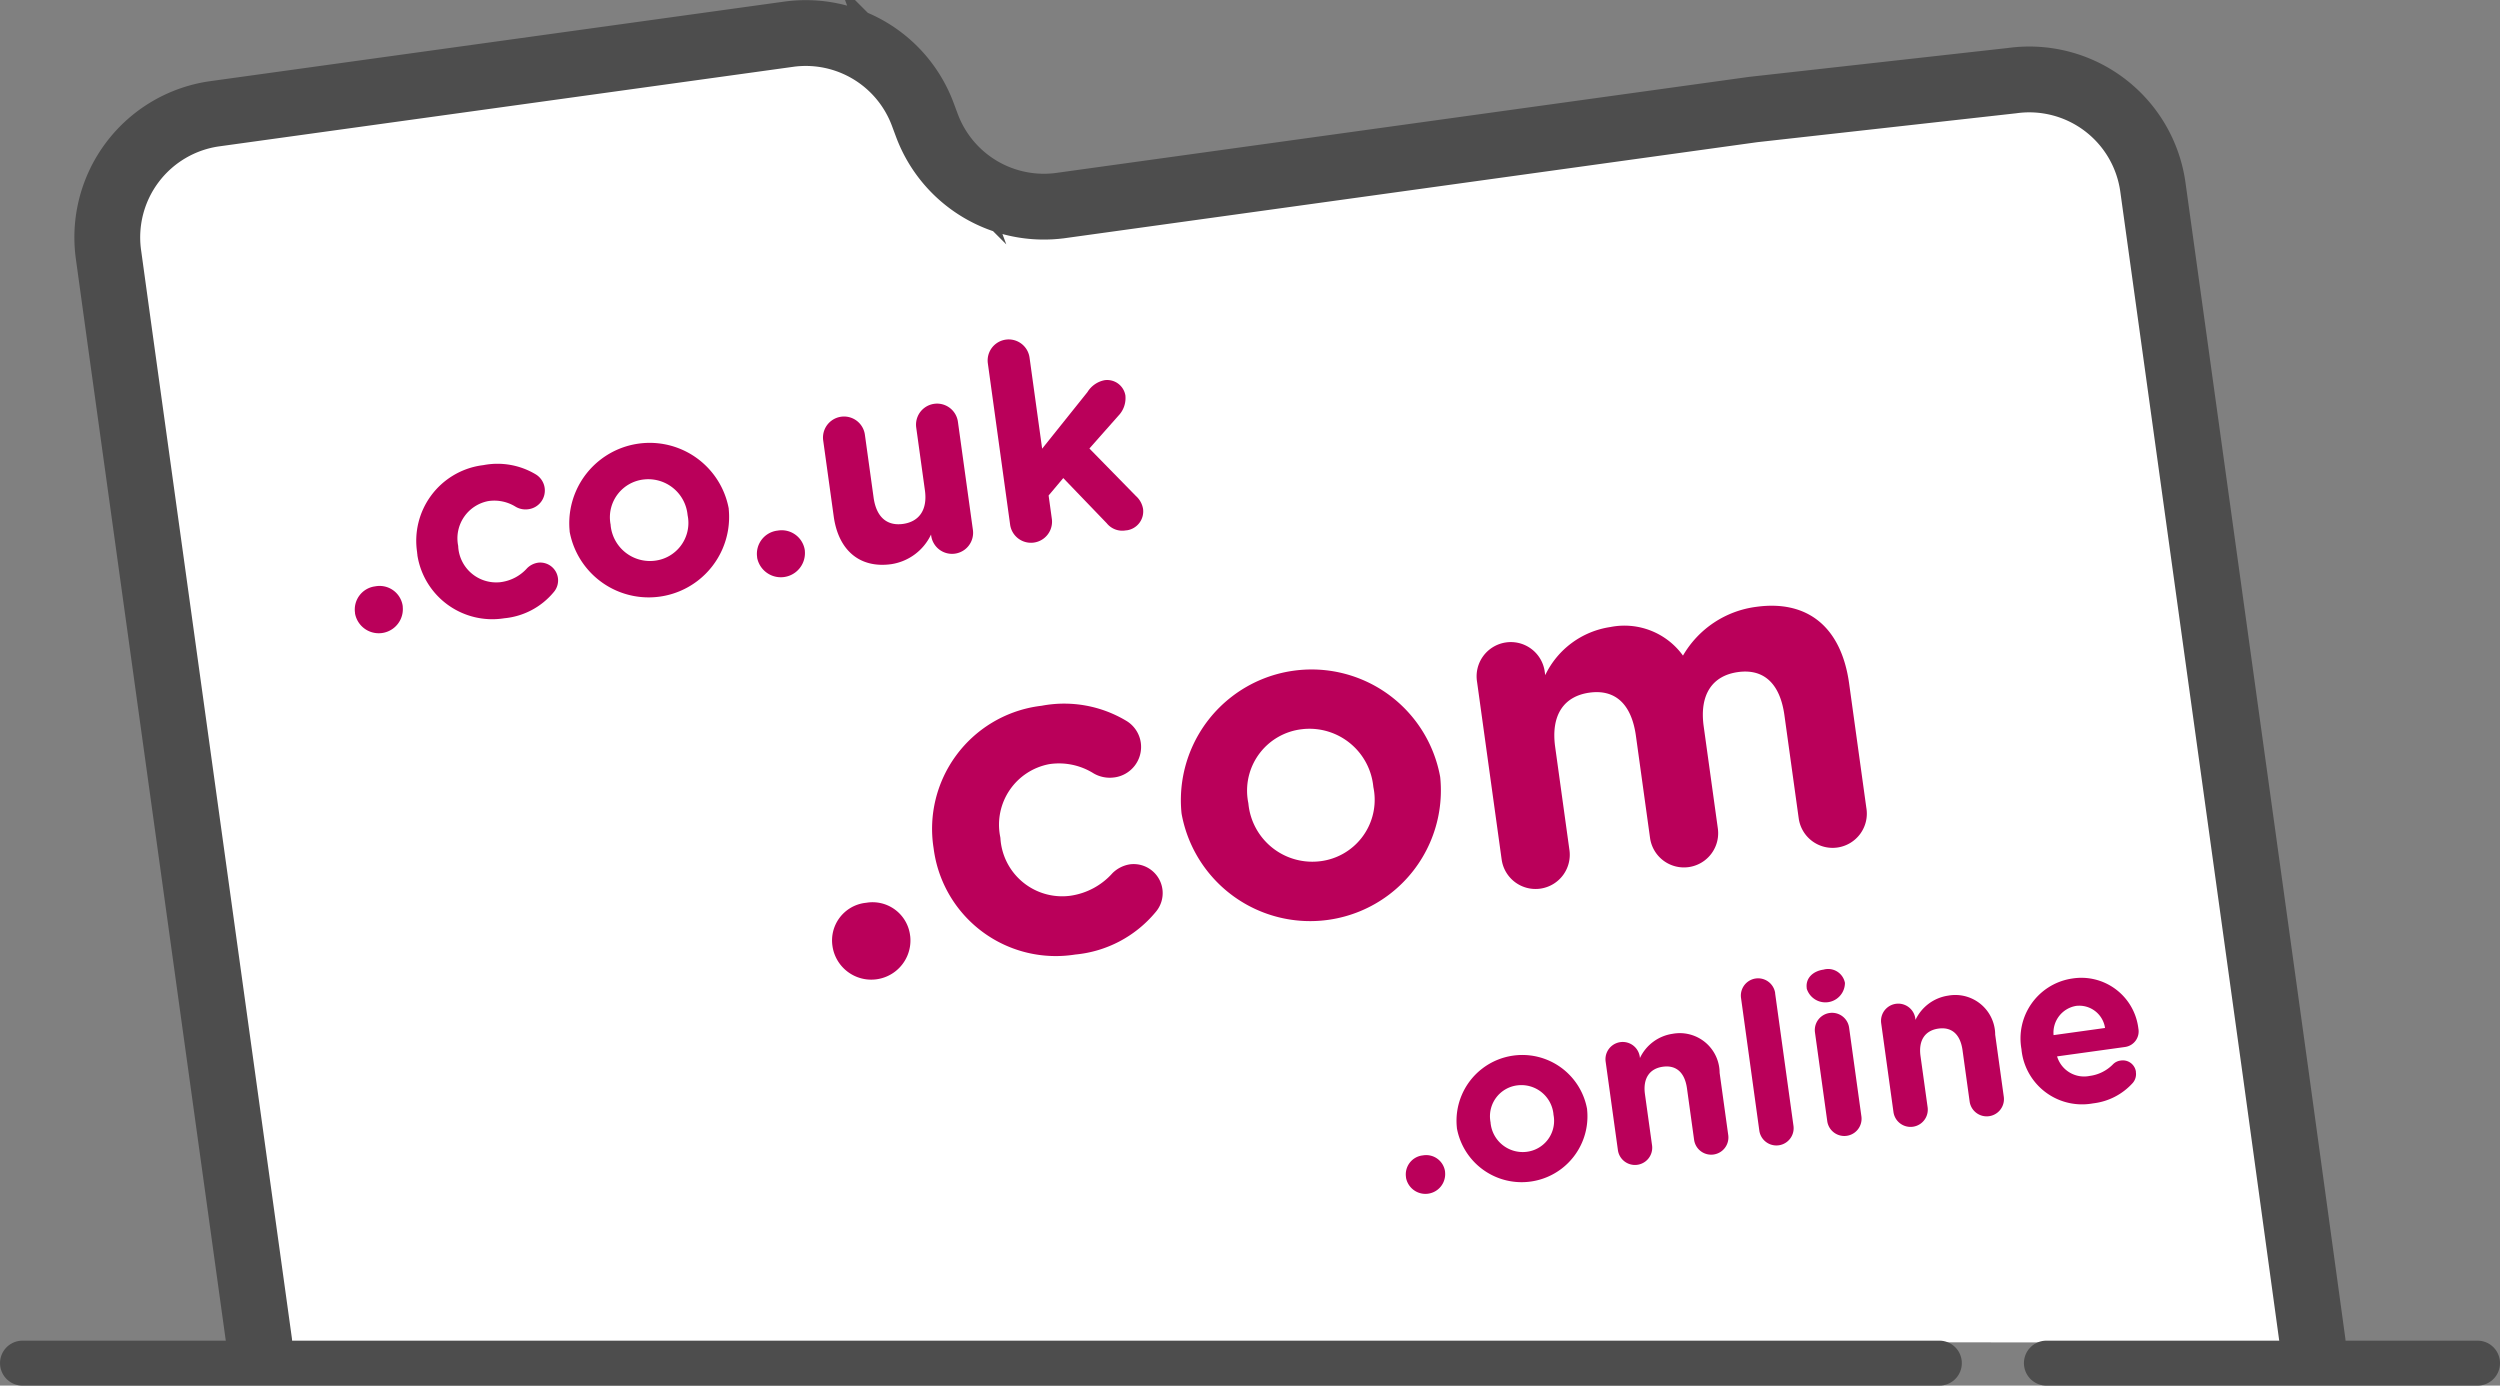 <svg xmlns="http://www.w3.org/2000/svg" width="151.939" height="84.211" viewBox="0 0 151.939 84.211">
  <rect x="0" y="0" width="151.939" height="84.211" fill="#808080" stroke="none"/>
  <g id="Group_542" data-name="Group 542" transform="translate(-68.331 -398.142)">
    <g id="Group_451" data-name="Group 451">
      <path id="Path_745" data-name="Path 745" d="M208.885,479.726l-2.274-16.557-7.437-53.655a7.585,7.585,0,0,0-8.554-6.472h0L174.871,404.8l-42.062,5.831a7.587,7.587,0,0,1-8.147-4.872l-.249-.668a7.587,7.587,0,0,0-8.152-4.869L81.4,405.053a7.586,7.586,0,0,0-6.477,8.552v0l.681,4.942,1.382,9.961,7.1,51.213" fill="#fff" stroke="#4d4d4d" stroke-linecap="round" stroke-miterlimit="22.93" stroke-width="4"/>
    </g>
    <line id="Line_293" data-name="Line 293" x1="116.498" transform="translate(69.698 480.987)" fill="none" stroke="#4d4d4d" stroke-linecap="round" stroke-miterlimit="10" stroke-width="2.733"/>
    <line id="Line_294" data-name="Line 294" x2="26.202" transform="translate(192.702 480.987)" fill="none" stroke="#4d4d4d" stroke-linecap="round" stroke-miterlimit="10" stroke-width="2.733"/>
    <g id="Group_539" data-name="Group 539">
      <path id="Path_1117" data-name="Path 1117" d="M120.965,453.01a2.3,2.3,0,0,1,2.661,1.87c.006.036.011.071.016.107l.008.054a2.382,2.382,0,0,1-4.717.653l-.008-.054a2.3,2.3,0,0,1,1.932-2.617C120.893,453.018,120.929,453.013,120.965,453.01Z" fill="#ba005a"/>
      <path id="Path_1118" data-name="Path 1118" d="M125.073,449.706l-.008-.054a7.531,7.531,0,0,1,6.308-8.582c.087-.013.174-.025.262-.035a7.341,7.341,0,0,1,5.186.939,1.849,1.849,0,0,1,.844,1.316,1.869,1.869,0,0,1-1.607,2.1l-.009,0a1.955,1.955,0,0,1-1.248-.242,3.961,3.961,0,0,0-2.7-.565,3.746,3.746,0,0,0-2.99,4.374l.014.072.007.054a3.759,3.759,0,0,0,3.979,3.525c.088-.006.175-.014.263-.025a4.223,4.223,0,0,0,2.572-1.378,1.925,1.925,0,0,1,1.059-.533,1.764,1.764,0,0,1,1.562,2.9,7.215,7.215,0,0,1-4.891,2.583,7.488,7.488,0,0,1-8.57-6.221C125.093,449.858,125.083,449.782,125.073,449.706Z" fill="#ba005a"/>
      <path id="Path_1119" data-name="Path 1119" d="M140.147,447.619l-.008-.054a7.943,7.943,0,0,1,15.715-2.231l.008.054a7.943,7.943,0,0,1-15.715,2.231Zm11.656-1.613-.008-.054a3.9,3.9,0,0,0-4.266-3.5l-.111.013a3.757,3.757,0,0,0-3.267,4.191c.012.1.027.193.047.289l.007.054a3.9,3.9,0,0,0,4.266,3.495l.112-.012a3.76,3.76,0,0,0,3.267-4.192c-.012-.1-.028-.192-.047-.287Z" fill="#ba005a"/>
      <path id="Path_1120" data-name="Path 1120" d="M158.1,439.581a2.08,2.08,0,1,1,4.109-.649c0,.026.008.052.011.079l.023.163a5.238,5.238,0,0,1,3.96-2.924,4.384,4.384,0,0,1,4.412,1.737,6.037,6.037,0,0,1,4.453-2.964c3.063-.424,5.161,1.163,5.645,4.66l1.047,7.563a2.08,2.08,0,1,1-4.109.648c0-.026-.008-.052-.011-.078l-.86-6.207c-.27-1.952-1.276-2.835-2.821-2.621s-2.355,1.348-2.085,3.3l.86,6.207a2.08,2.08,0,0,1-4.121.571l-.859-6.207c-.271-1.952-1.277-2.836-2.822-2.621s-2.355,1.348-2.085,3.3l.859,6.207a2.08,2.08,0,1,1-4.109.648c0-.026-.008-.052-.011-.078Z" fill="#ba005a"/>
    </g>
    <g id="Group_540" data-name="Group 540">
      <path id="Path_1121" data-name="Path 1121" d="M91.161,433.773a1.418,1.418,0,0,1,1.638,1.155l.009.062v.034a1.465,1.465,0,0,1-2.9.4v-.034a1.417,1.417,0,0,1,1.2-1.609Z" fill="#ba005a"/>
      <path id="Path_1122" data-name="Path 1122" d="M93.682,431.742v-.034a4.632,4.632,0,0,1,3.88-5.278l.161-.022a4.517,4.517,0,0,1,3.191.578,1.147,1.147,0,0,1-.474,2.105,1.188,1.188,0,0,1-.767-.149,2.453,2.453,0,0,0-1.663-.347,2.306,2.306,0,0,0-1.839,2.693l.008.042,0,.034a2.311,2.311,0,0,0,2.444,2.17c.055,0,.11-.008.165-.016a2.594,2.594,0,0,0,1.583-.848,1.194,1.194,0,0,1,.652-.329,1.086,1.086,0,0,1,.961,1.788,4.441,4.441,0,0,1-3.009,1.589,4.607,4.607,0,0,1-5.276-3.824C93.7,431.843,93.688,431.793,93.682,431.742Z" fill="#ba005a"/>
      <path id="Path_1123" data-name="Path 1123" d="M102.952,430.456v-.035a4.887,4.887,0,0,1,9.668-1.372v.034a4.887,4.887,0,0,1-9.668,1.373Zm7.171-.993-.005-.034a2.4,2.4,0,0,0-2.626-2.15l-.066.007a2.312,2.312,0,0,0-2.011,2.578c.007.06.017.119.029.178v.034a2.4,2.4,0,0,0,2.626,2.15l.068-.008a2.312,2.312,0,0,0,2.014-2.576c-.008-.059-.017-.118-.029-.177Z" fill="#ba005a"/>
      <path id="Path_1124" data-name="Path 1124" d="M115.6,430.389a1.419,1.419,0,0,1,1.638,1.159c0,.02.006.039.009.058l0,.034a1.466,1.466,0,0,1-2.9.4v-.034a1.418,1.418,0,0,1,1.195-1.61Z" fill="#ba005a"/>
      <path id="Path_1125" data-name="Path 1125" d="M127.464,430.379a1.28,1.28,0,0,1-2.535.351l-.014-.1a3.2,3.2,0,0,1-2.42,1.8c-1.918.266-3.21-.848-3.494-2.9l-.64-4.619a1.279,1.279,0,0,1,2.534-.351l.529,3.818c.166,1.2.819,1.739,1.786,1.606s1.5-.837,1.334-2.038l-.529-3.819a1.279,1.279,0,0,1,2.534-.351Z" fill="#ba005a"/>
      <path id="Path_1126" data-name="Path 1126" d="M128.368,420.226a1.279,1.279,0,0,1,2.534-.351l.766,5.536,2.754-3.44a1.572,1.572,0,0,1,1.038-.722,1.123,1.123,0,0,1,1.271.95l0,.03a1.534,1.534,0,0,1-.432,1.182L134.54,425.4l2.829,2.889a1.348,1.348,0,0,1,.431.773,1.161,1.161,0,0,1-.989,1.311l-.037,0a1.215,1.215,0,0,1-1.181-.431l-2.641-2.745-.891,1.058.2,1.451a1.28,1.28,0,0,1-2.535.351Z" fill="#ba005a"/>
    </g>
    <g id="Group_541" data-name="Group 541">
      <path id="Path_1127" data-name="Path 1127" d="M154.809,468.361a1.159,1.159,0,0,1,1.34.944c0,.018.006.037.008.056v.027a1.2,1.2,0,0,1-2.375.329v-.027a1.16,1.16,0,0,1,.972-1.322Z" fill="#ba005a"/>
      <path id="Path_1128" data-name="Path 1128" d="M156.873,466.7v-.027a4,4,0,0,1,7.915-1.124v.027a4,4,0,0,1-7.915,1.124Zm5.871-.813v-.027a1.96,1.96,0,0,0-2.145-1.76l-.055.006a1.892,1.892,0,0,0-1.645,2.111c.006.049.013.1.023.145v.027a1.963,1.963,0,0,0,2.147,1.76l.053-.006a1.893,1.893,0,0,0,1.646-2.11C162.762,465.981,162.754,465.932,162.744,465.884Z" fill="#ba005a"/>
      <path id="Path_1129" data-name="Path 1129" d="M165.913,462.649a1.048,1.048,0,0,1,2.076-.288l.011.082a2.613,2.613,0,0,1,1.981-1.471,2.421,2.421,0,0,1,2.821,1.943,2.372,2.372,0,0,1,.04.43l.524,3.782a1.047,1.047,0,0,1-2.075.288l-.433-3.127c-.136-.984-.671-1.424-1.463-1.315s-1.227.685-1.091,1.668l.434,3.127a1.048,1.048,0,0,1-2.076.287Z" fill="#ba005a"/>
      <path id="Path_1130" data-name="Path 1130" d="M174.145,458.809a1.048,1.048,0,1,1,2.072-.32l0,.033,1.115,8.055a1.048,1.048,0,0,1-2.076.288Z" fill="#ba005a"/>
      <path id="Path_1131" data-name="Path 1131" d="M178.137,458.2c-.083-.6.371-1.039,1.026-1.13a1.038,1.038,0,0,1,1.276.725.823.823,0,0,1,.019.083v.027a1.188,1.188,0,0,1-2.322.321Zm.5,2.687a1.047,1.047,0,1,1,2.075-.287l.749,5.407a1.048,1.048,0,0,1-2.076.287Z" fill="#ba005a"/>
      <path id="Path_1132" data-name="Path 1132" d="M182.661,460.33a1.047,1.047,0,1,1,2.075-.287h0l.011.082a2.614,2.614,0,0,1,1.981-1.472,2.423,2.423,0,0,1,2.822,1.944,2.37,2.37,0,0,1,.04.429l.524,3.782a1.048,1.048,0,0,1-2.076.288l-.433-3.127c-.136-.983-.671-1.424-1.462-1.314s-1.228.684-1.092,1.668l.434,3.126a1.048,1.048,0,0,1-2.076.288Z" fill="#ba005a"/>
      <path id="Path_1133" data-name="Path 1133" d="M195.537,465.2a3.7,3.7,0,0,1-4.307-2.972c-.017-.093-.03-.186-.04-.28v-.027a3.68,3.68,0,0,1,2.949-4.287c.047-.009.095-.016.142-.023a3.491,3.491,0,0,1,3.992,2.907c.007.042.013.085.018.128a.954.954,0,0,1-.757,1.118c-.024.005-.049.009-.074.012l-4.109.569a1.712,1.712,0,0,0,1.987,1.186,2.414,2.414,0,0,0,1.406-.7.78.78,0,0,1,.483-.234.8.8,0,0,1,.914.667l0,.041a.822.822,0,0,1-.189.652A3.825,3.825,0,0,1,195.537,465.2Zm.729-4.582a1.583,1.583,0,0,0-1.759-1.342,1.648,1.648,0,0,0-1.369,1.776Z" fill="#ba005a"/>
    </g>
  </g>
</svg>
